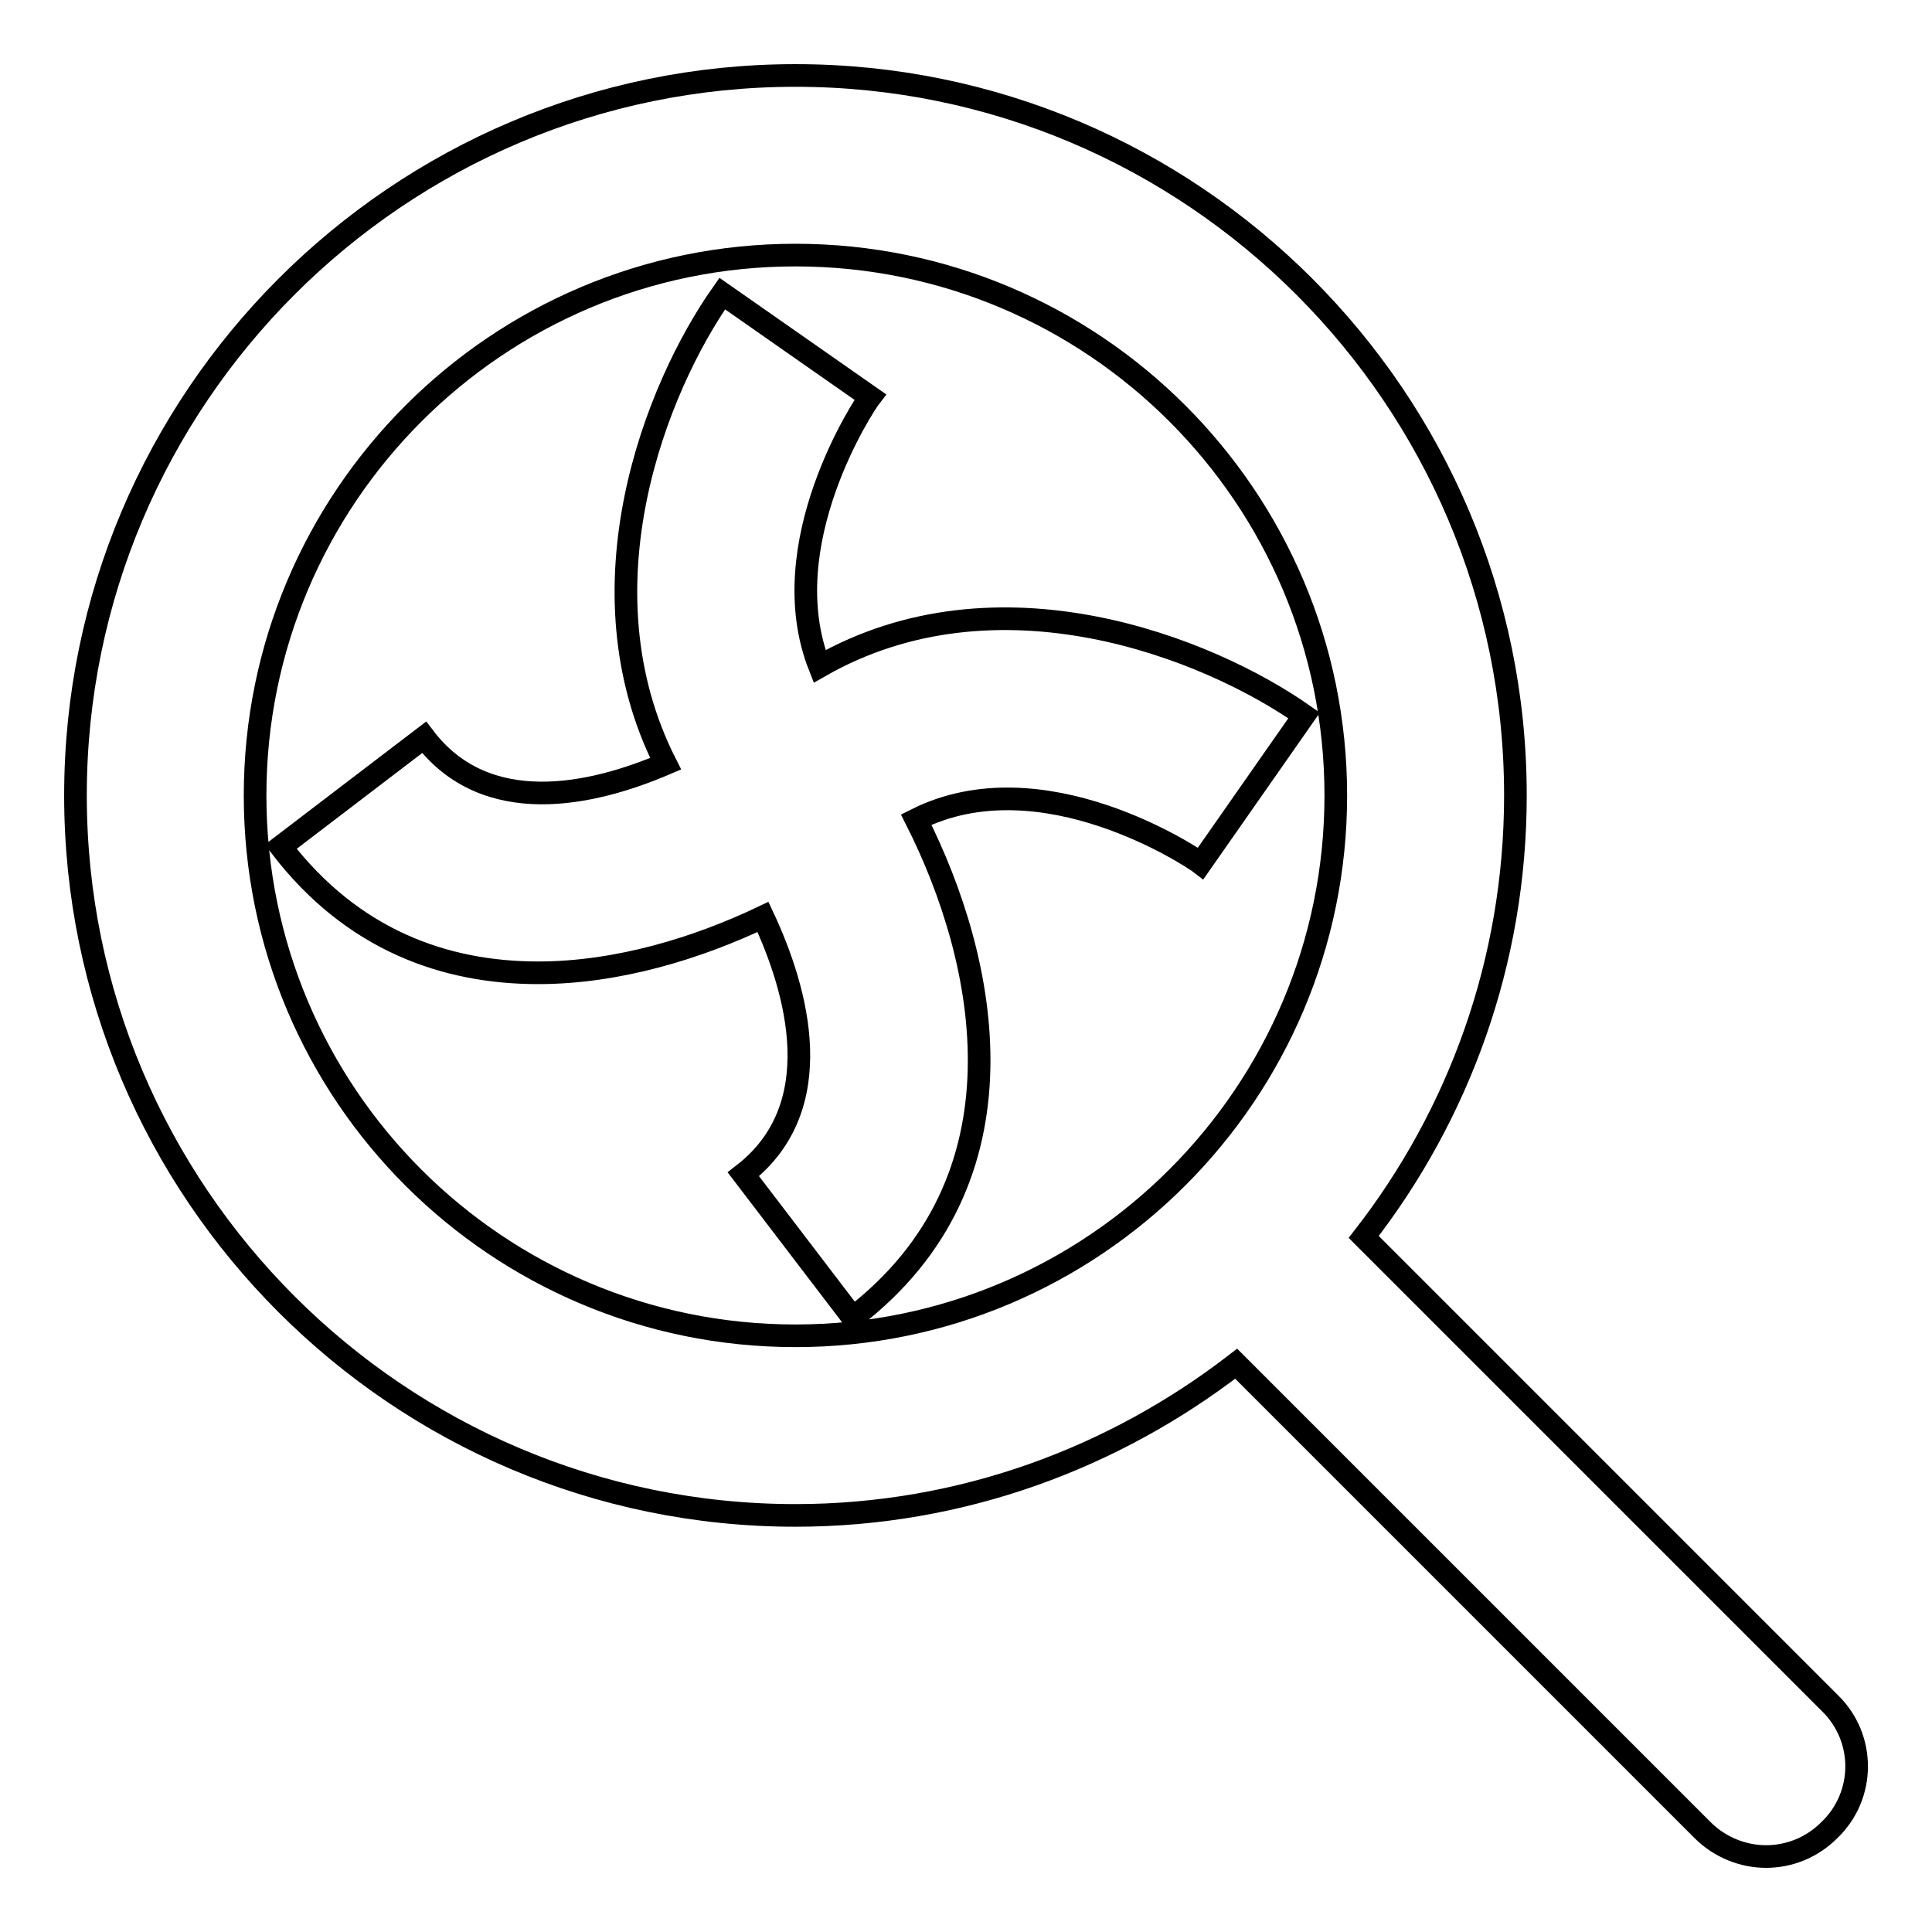 <?xml version="1.0" encoding="utf-8"?>
<!-- Svg Vector Icons : http://www.onlinewebfonts.com/icon -->
<!DOCTYPE svg PUBLIC "-//W3C//DTD SVG 1.1//EN" "http://www.w3.org/Graphics/SVG/1.1/DTD/svg11.dtd">
<svg version="1.1" xmlns="http://www.w3.org/2000/svg" xmlns:xlink="http://www.w3.org/1999/xlink" x="0px" y="0px" viewBox="0 0 256 256" enable-background="new 0 0 256 256" xml:space="preserve">
<g> <path stroke-width="3" fill-opacity="0" stroke="#000000"  d="M159.1,114.4l13.7-19.6c-12.8-9-40.6-20-64.2-6.5c-6.4-16.2,6-34.8,6.7-35.7L95.7,38.9 c-8.8,12.5-19.3,39-7.5,62.3c-9.8,4.2-23.8,7.3-32-3.5l-19,14.5c9.5,12.4,21.8,16.7,34.1,16.7c10.6,0,21.2-3.3,29.8-7.4 c4.6,9.8,8.9,25.2-2.6,34.1l14.5,19c23.9-18.3,17.9-47.2,8.4-66C138.1,100.2,158.2,113.7,159.1,114.4z M242.5,225.7l-61.8-61.8 c12.6-16.2,20.1-36.5,20.1-58.5c0-52.6-42.8-95.4-95.4-95.4C52.8,10,10,52.8,10,105.4c0,52.6,42.8,95.4,95.4,95.4 c22,0,42.2-7.6,58.4-20.1l61.8,61.8c2.3,2.3,5.4,3.5,8.4,3.5c3.1,0,6.1-1.2,8.4-3.5C247.2,237.9,247.2,230.3,242.5,225.7 L242.5,225.7z M33.8,105.4c0-39.5,32.1-71.6,71.6-71.6c39.5,0,71.6,32.1,71.6,71.6c0,39.5-32.1,71.6-71.6,71.6 C65.9,177,33.8,145,33.8,105.4z"/></g>
</svg>